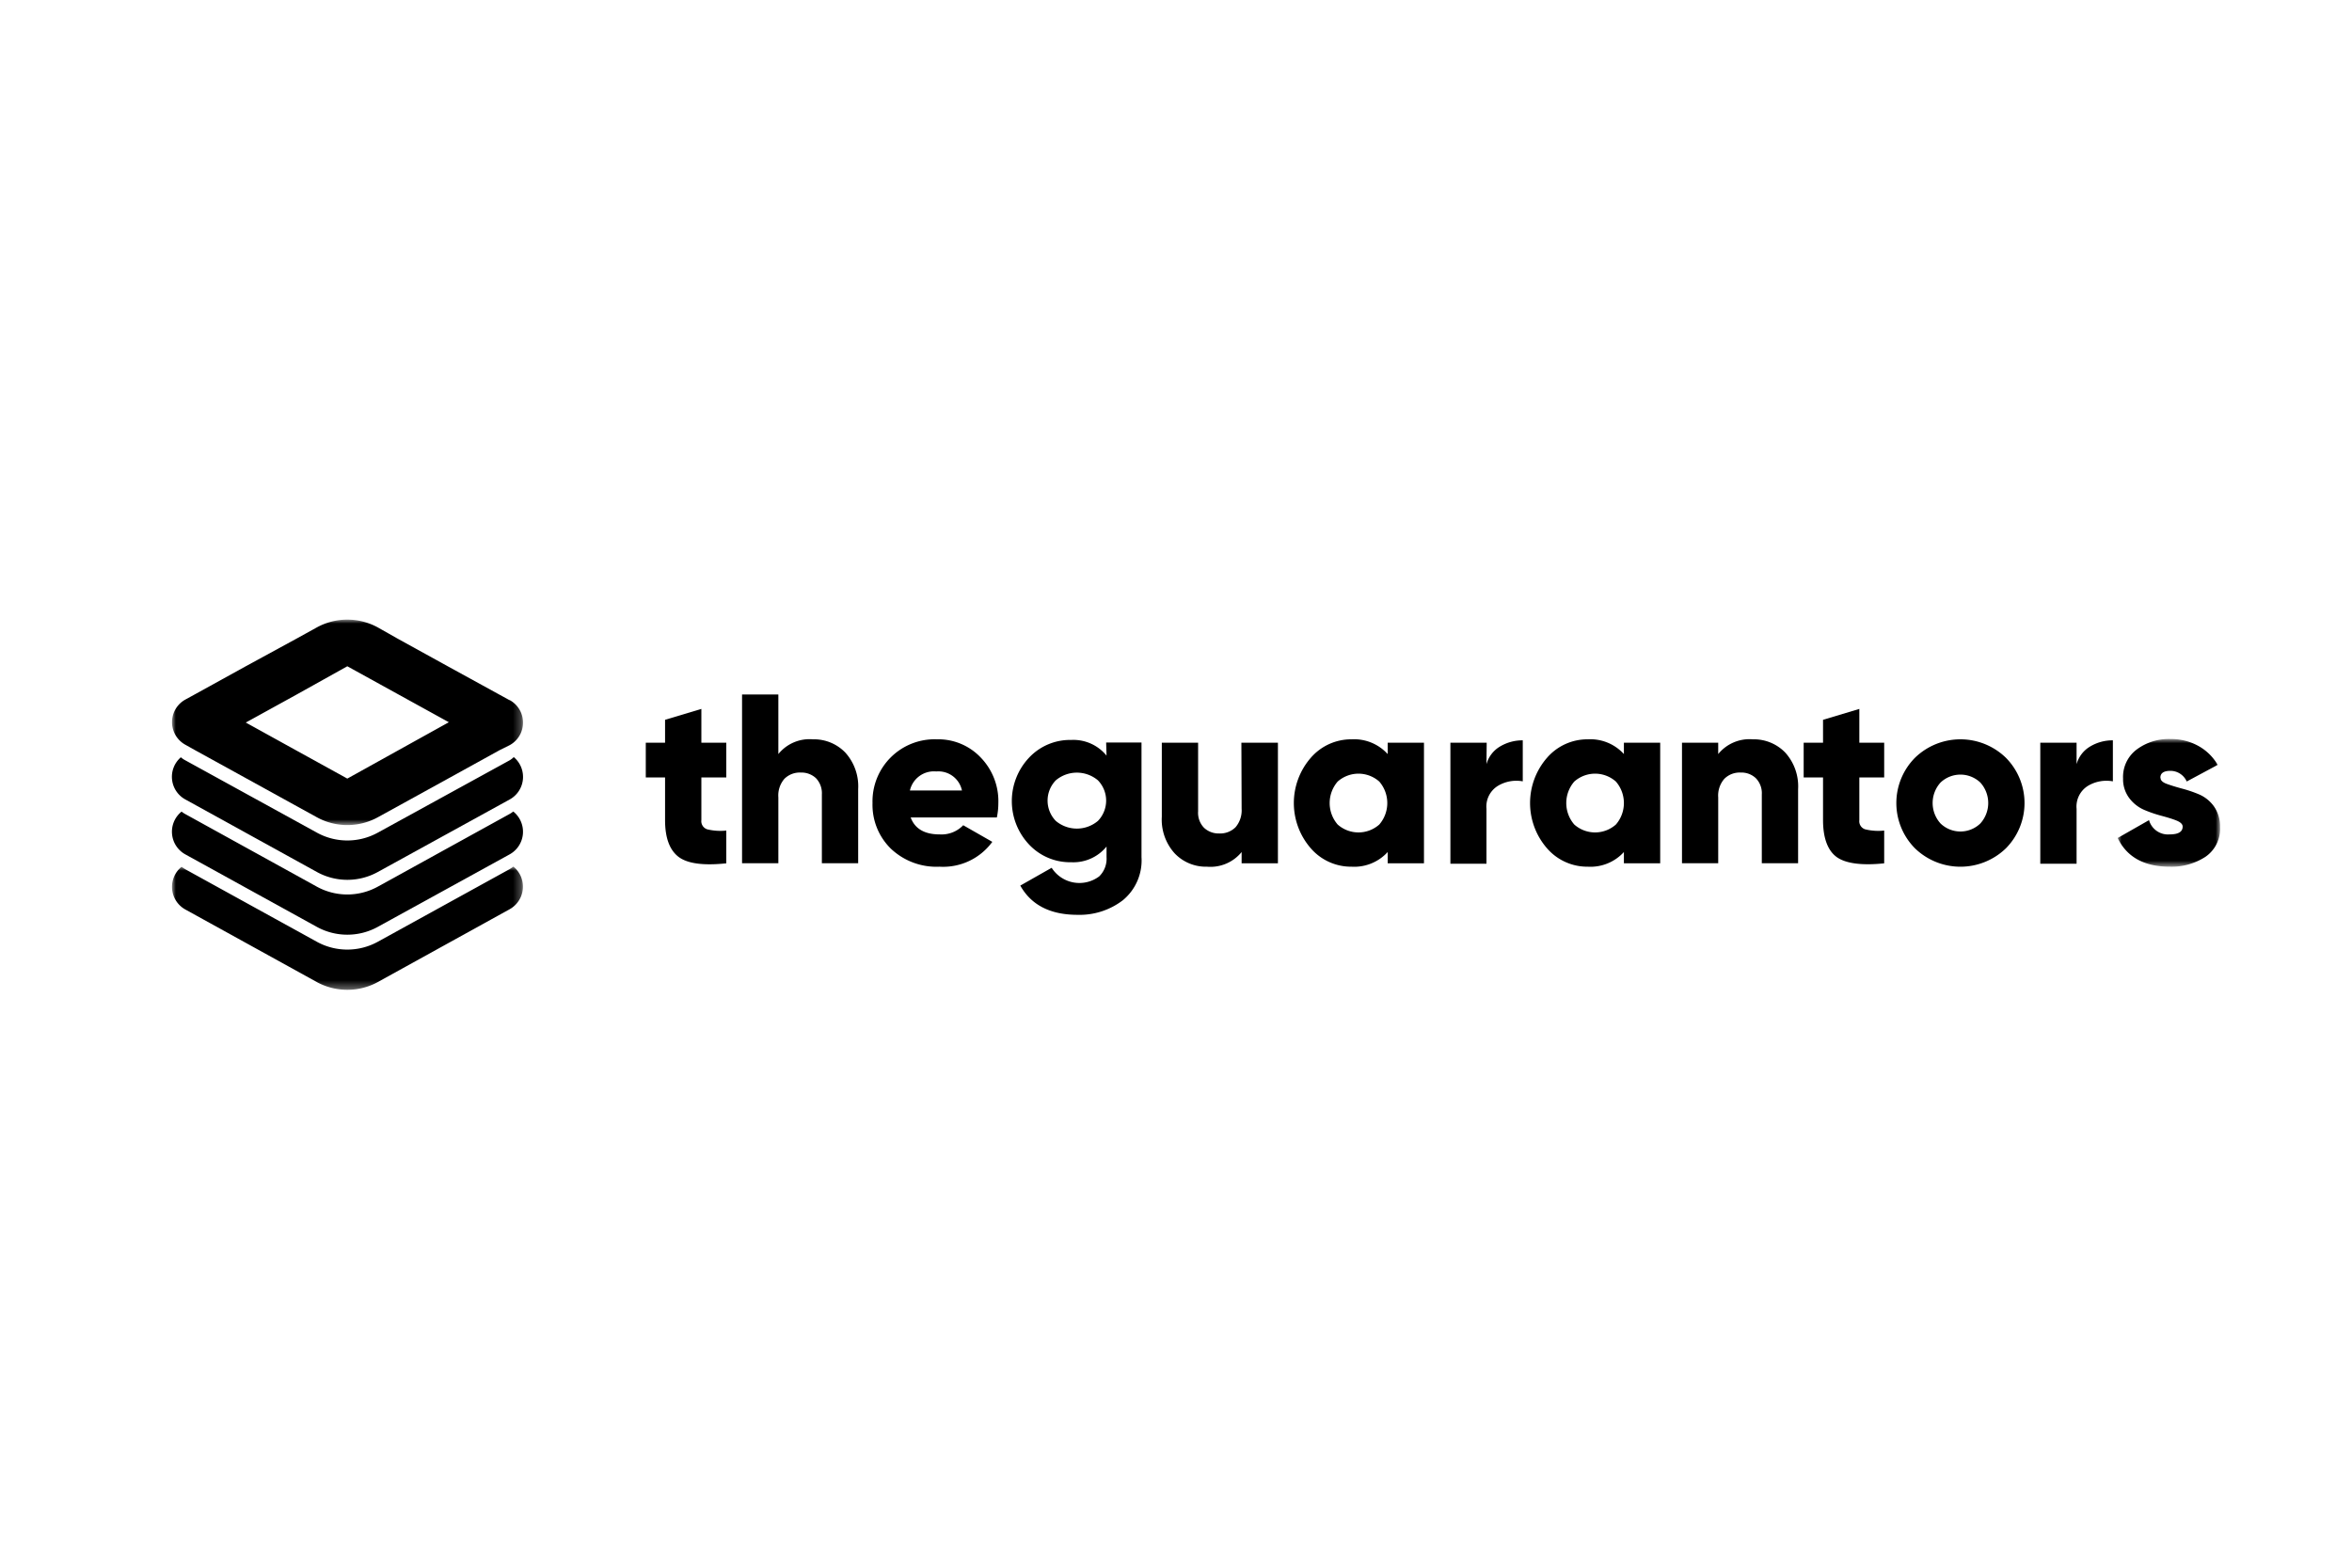 <?xml version="1.0" encoding="UTF-8"?> <svg xmlns="http://www.w3.org/2000/svg" xmlns:xlink="http://www.w3.org/1999/xlink" id="Layer_1" data-name="Layer 1" viewBox="0 0 300 200"><defs><style>.cls-1{fill:#fff;}.cls-1,.cls-3{fill-rule:evenodd;}.cls-2{mask:url(#mask);}.cls-4{mask:url(#mask-2-2);}.cls-5{mask:url(#mask-3);}.cls-6{fill:none;}</style><mask id="mask" x="21.93" y="79.05" width="44.75" height="26.28" maskUnits="userSpaceOnUse"><g id="mask-2"><polygon id="path-1" class="cls-1" points="21.93 79.05 66.68 79.05 66.68 105.32 21.93 105.32 21.93 79.05"></polygon></g></mask><mask id="mask-2-2" x="21.93" y="110.58" width="44.74" height="15.7" maskUnits="userSpaceOnUse"><g id="mask-4"><polygon id="path-3" class="cls-1" points="21.93 110.58 66.68 110.58 66.68 126.28 21.93 126.28 21.93 110.58"></polygon></g></mask><mask id="mask-3" x="270.11" y="94.32" width="13.05" height="16.25" maskUnits="userSpaceOnUse"><g id="mask-6"><polygon id="path-5" class="cls-1" points="270.11 94.32 283.17 94.32 283.17 110.57 270.11 110.57 270.11 94.32"></polygon></g></mask></defs><g id="Modules"><g id="WDB-125-header"><g id="theguarantors_full-logo" data-name="theguarantors/full-logo"><g id="Group-3"><g class="cls-2"><path id="Fill-1" class="cls-3" d="M44.3,99.33,37.9,95.8h0l-6.55-3.62,6.48-3.57L44.3,85h0l6.4,3.53,6.55,3.61Zm20.7-10,0,0-1.24-.68L57.11,85h0l-6.33-3.49L48.2,80.05a8.1,8.1,0,0,0-7.8,0l-2.57,1.42L31.35,85l-6.47,3.57-1.24.68,0,0a3.29,3.29,0,0,0,0,5.76l1.23.69,6.63,3.65,6.33,3.49,2.6,1.43a8.08,8.08,0,0,0,7.75,0l2.6-1.43h0l6.48-3.57,6.47-3.57L65,95.07a3.26,3.26,0,0,0,1.71-2.82v-.14A3.26,3.26,0,0,0,65,89.31Z"></path></g></g><path id="Fill-4" class="cls-3" d="M65.54,96.58A2.87,2.87,0,0,1,65,97L48.2,106.22a8.05,8.05,0,0,1-7.79,0L23.64,97a2.87,2.87,0,0,1-.57-.39,3.29,3.29,0,0,0,.57,5.38l16.77,9.25a8.05,8.05,0,0,0,7.79,0L65,102a3.29,3.29,0,0,0,.57-5.38"></path><g id="Group-8"><g class="cls-4"><path id="Fill-6" class="cls-3" d="M65.45,110.58a5.72,5.72,0,0,1-.48.32L48.2,120.14a8.07,8.07,0,0,1-7.8,0L23.64,110.9a5.72,5.72,0,0,1-.48-.32,3.3,3.3,0,0,0,.48,5.45l16.76,9.25a8.12,8.12,0,0,0,7.8,0L65,116a3.3,3.3,0,0,0,.48-5.45"></path></g></g><path id="Fill-9" class="cls-3" d="M65.45,103.54a3.08,3.08,0,0,1-.48.32L48.2,113.11a8.07,8.07,0,0,1-7.8,0l-16.76-9.25a3.08,3.08,0,0,1-.48-.32,3.3,3.3,0,0,0,.48,5.46l16.76,9.24a8.07,8.07,0,0,0,7.8,0L65,109a3.3,3.3,0,0,0,.48-5.46"></path><path id="Fill-11" class="cls-3" d="M92.64,99.18H89.46v5.45a1.09,1.09,0,0,0,.74,1.17,7.16,7.16,0,0,0,2.44.16v4.18q-4.41.47-6.11-.84c-1.13-.88-1.7-2.43-1.7-4.67V99.18H82.37V94.75h2.46V91.83l4.63-1.39v4.31h3.18Z"></path><path id="Fill-13" class="cls-3" d="M103.69,94.32A5.54,5.54,0,0,1,107.81,96a6.42,6.42,0,0,1,1.65,4.68v9.45h-4.63v-8.77a2.78,2.78,0,0,0-.75-2.08,2.7,2.7,0,0,0-1.93-.72,2.78,2.78,0,0,0-2.1.8,3.25,3.25,0,0,0-.77,2.37v8.4H94.65V88.6h4.63v7.6a5.11,5.11,0,0,1,4.41-1.88"></path><path id="Fill-15" class="cls-3" d="M116.06,100.85h6.64a3.07,3.07,0,0,0-3.27-2.43,3.14,3.14,0,0,0-3.37,2.43Zm.1,3.44c.53,1.44,1.77,2.16,3.7,2.16a3.83,3.83,0,0,0,3-1.17l3.71,2.12a7.76,7.76,0,0,1-6.73,3.17,8.45,8.45,0,0,1-6.22-2.31,7.83,7.83,0,0,1-2.33-5.81,7.92,7.92,0,0,1,8.21-8.13,7.45,7.45,0,0,1,5.6,2.33,8,8,0,0,1,2.24,5.8,9,9,0,0,1-.19,1.84Z"></path><path id="Fill-17" class="cls-3" d="M134.67,104.73a4.17,4.17,0,0,0,5.37,0,3.72,3.72,0,0,0,0-5.18,4.17,4.17,0,0,0-5.37,0,3.72,3.72,0,0,0,0,5.18Zm6.42-10h4.51v14.62a6.58,6.58,0,0,1-2.38,5.5,9.07,9.07,0,0,1-5.77,1.86q-5.22,0-7.31-3.73l4-2.27a4.2,4.2,0,0,0,6.07,1.09,3.14,3.14,0,0,0,.93-2.45V108a5.45,5.45,0,0,1-4.5,2,7.17,7.17,0,0,1-5.42-2.3,8.08,8.08,0,0,1,0-11,7.17,7.17,0,0,1,5.42-2.3,5.45,5.45,0,0,1,4.5,2Z"></path><path id="Fill-19" class="cls-3" d="M158.34,94.75H163v15.39h-4.63V108.7a5.12,5.12,0,0,1-4.41,1.87,5.5,5.5,0,0,1-4.12-1.69,6.42,6.42,0,0,1-1.65-4.68V94.75h4.63v8.77a2.74,2.74,0,0,0,.75,2.08,2.71,2.71,0,0,0,1.93.73,2.78,2.78,0,0,0,2.1-.8,3.33,3.33,0,0,0,.77-2.37Z"></path><path id="Fill-21" class="cls-3" d="M170.62,105.19a4,4,0,0,0,5.31,0,4.19,4.19,0,0,0,0-5.48,4,4,0,0,0-5.31,0,4.19,4.19,0,0,0,0,5.48ZM177,94.75h4.63v15.39H177V108.7a5.77,5.77,0,0,1-4.6,1.87,6.8,6.8,0,0,1-5.21-2.35,8.79,8.79,0,0,1,0-11.54,6.81,6.81,0,0,1,5.21-2.36A5.78,5.78,0,0,1,177,96.2Z"></path><path id="Fill-23" class="cls-3" d="M189.6,97.49a3.8,3.8,0,0,1,1.74-2.26,5.57,5.57,0,0,1,2.89-.78v5.23a4.57,4.57,0,0,0-3.16.57,3.1,3.1,0,0,0-1.47,2.94v7H185V94.75h4.63Z"></path><path id="Fill-25" class="cls-3" d="M200.8,105.19a4,4,0,0,0,5.31,0,4.19,4.19,0,0,0,0-5.48,4,4,0,0,0-5.31,0,4.19,4.19,0,0,0,0,5.48Zm6.33-10.44h4.63v15.39h-4.63V108.7a5.77,5.77,0,0,1-4.6,1.87,6.8,6.8,0,0,1-5.21-2.35,8.79,8.79,0,0,1,0-11.54,6.81,6.81,0,0,1,5.21-2.36,5.78,5.78,0,0,1,4.6,1.88Z"></path><path id="Fill-27" class="cls-3" d="M223.58,94.32A5.56,5.56,0,0,1,227.7,96a6.42,6.42,0,0,1,1.65,4.68v9.45h-4.63v-8.77a2.74,2.74,0,0,0-.76-2.08,2.67,2.67,0,0,0-1.93-.72,2.77,2.77,0,0,0-2.09.8,3.25,3.25,0,0,0-.78,2.37v8.4h-4.62V94.75h4.62V96.2a5.14,5.14,0,0,1,4.42-1.88"></path><path id="Fill-29" class="cls-3" d="M240.33,99.18h-3.17v5.45a1.08,1.08,0,0,0,.74,1.17,7.07,7.07,0,0,0,2.43.16v4.18c-2.94.31-5,0-6.11-.84s-1.69-2.43-1.69-4.67V99.18h-2.47V94.75h2.47V91.83l4.63-1.39v4.31h3.17Z"></path><path id="Fill-31" class="cls-3" d="M247.52,105.06a3.66,3.66,0,0,0,5.07,0,3.89,3.89,0,0,0,0-5.23,3.69,3.69,0,0,0-5.07,0,3.89,3.89,0,0,0,0,5.23m8.34,3.16a8.34,8.34,0,0,1-11.61,0,8.21,8.21,0,0,1,0-11.54,8.32,8.32,0,0,1,11.61,0,8.21,8.21,0,0,1,0,11.54"></path><path id="Fill-33" class="cls-3" d="M264.87,97.49a3.8,3.8,0,0,1,1.74-2.26,5.54,5.54,0,0,1,2.89-.78v5.23a4.6,4.6,0,0,0-3.17.57,3.11,3.11,0,0,0-1.46,2.94v7h-4.63V94.75h4.63Z"></path><g id="Group-37"><g class="cls-5"><path id="Fill-35" class="cls-3" d="M275.58,99.25c0,.3.26.56.78.75s1.16.39,1.9.59a16.12,16.12,0,0,1,2.22.75,4.55,4.55,0,0,1,1.9,1.52,4.4,4.4,0,0,1,.79,2.67,4.31,4.31,0,0,1-1.85,3.77,7.88,7.88,0,0,1-4.57,1.27q-4.87,0-6.64-3.66l4-2.28a2.51,2.51,0,0,0,2.62,1.82c1.11,0,1.67-.32,1.67-1,0-.3-.27-.56-.79-.77s-1.16-.4-1.9-.6a16.18,16.18,0,0,1-2.22-.76,4.74,4.74,0,0,1-1.9-1.5,4,4,0,0,1-.79-2.49,4.38,4.38,0,0,1,1.75-3.72,6.85,6.85,0,0,1,4.3-1.33,7.18,7.18,0,0,1,3.49.85,6.47,6.47,0,0,1,2.53,2.45l-3.95,2.12a2.28,2.28,0,0,0-2.07-1.36q-1.29,0-1.29.87"></path></g></g></g></g></g><rect class="cls-6" width="300" height="200"></rect></svg> 
